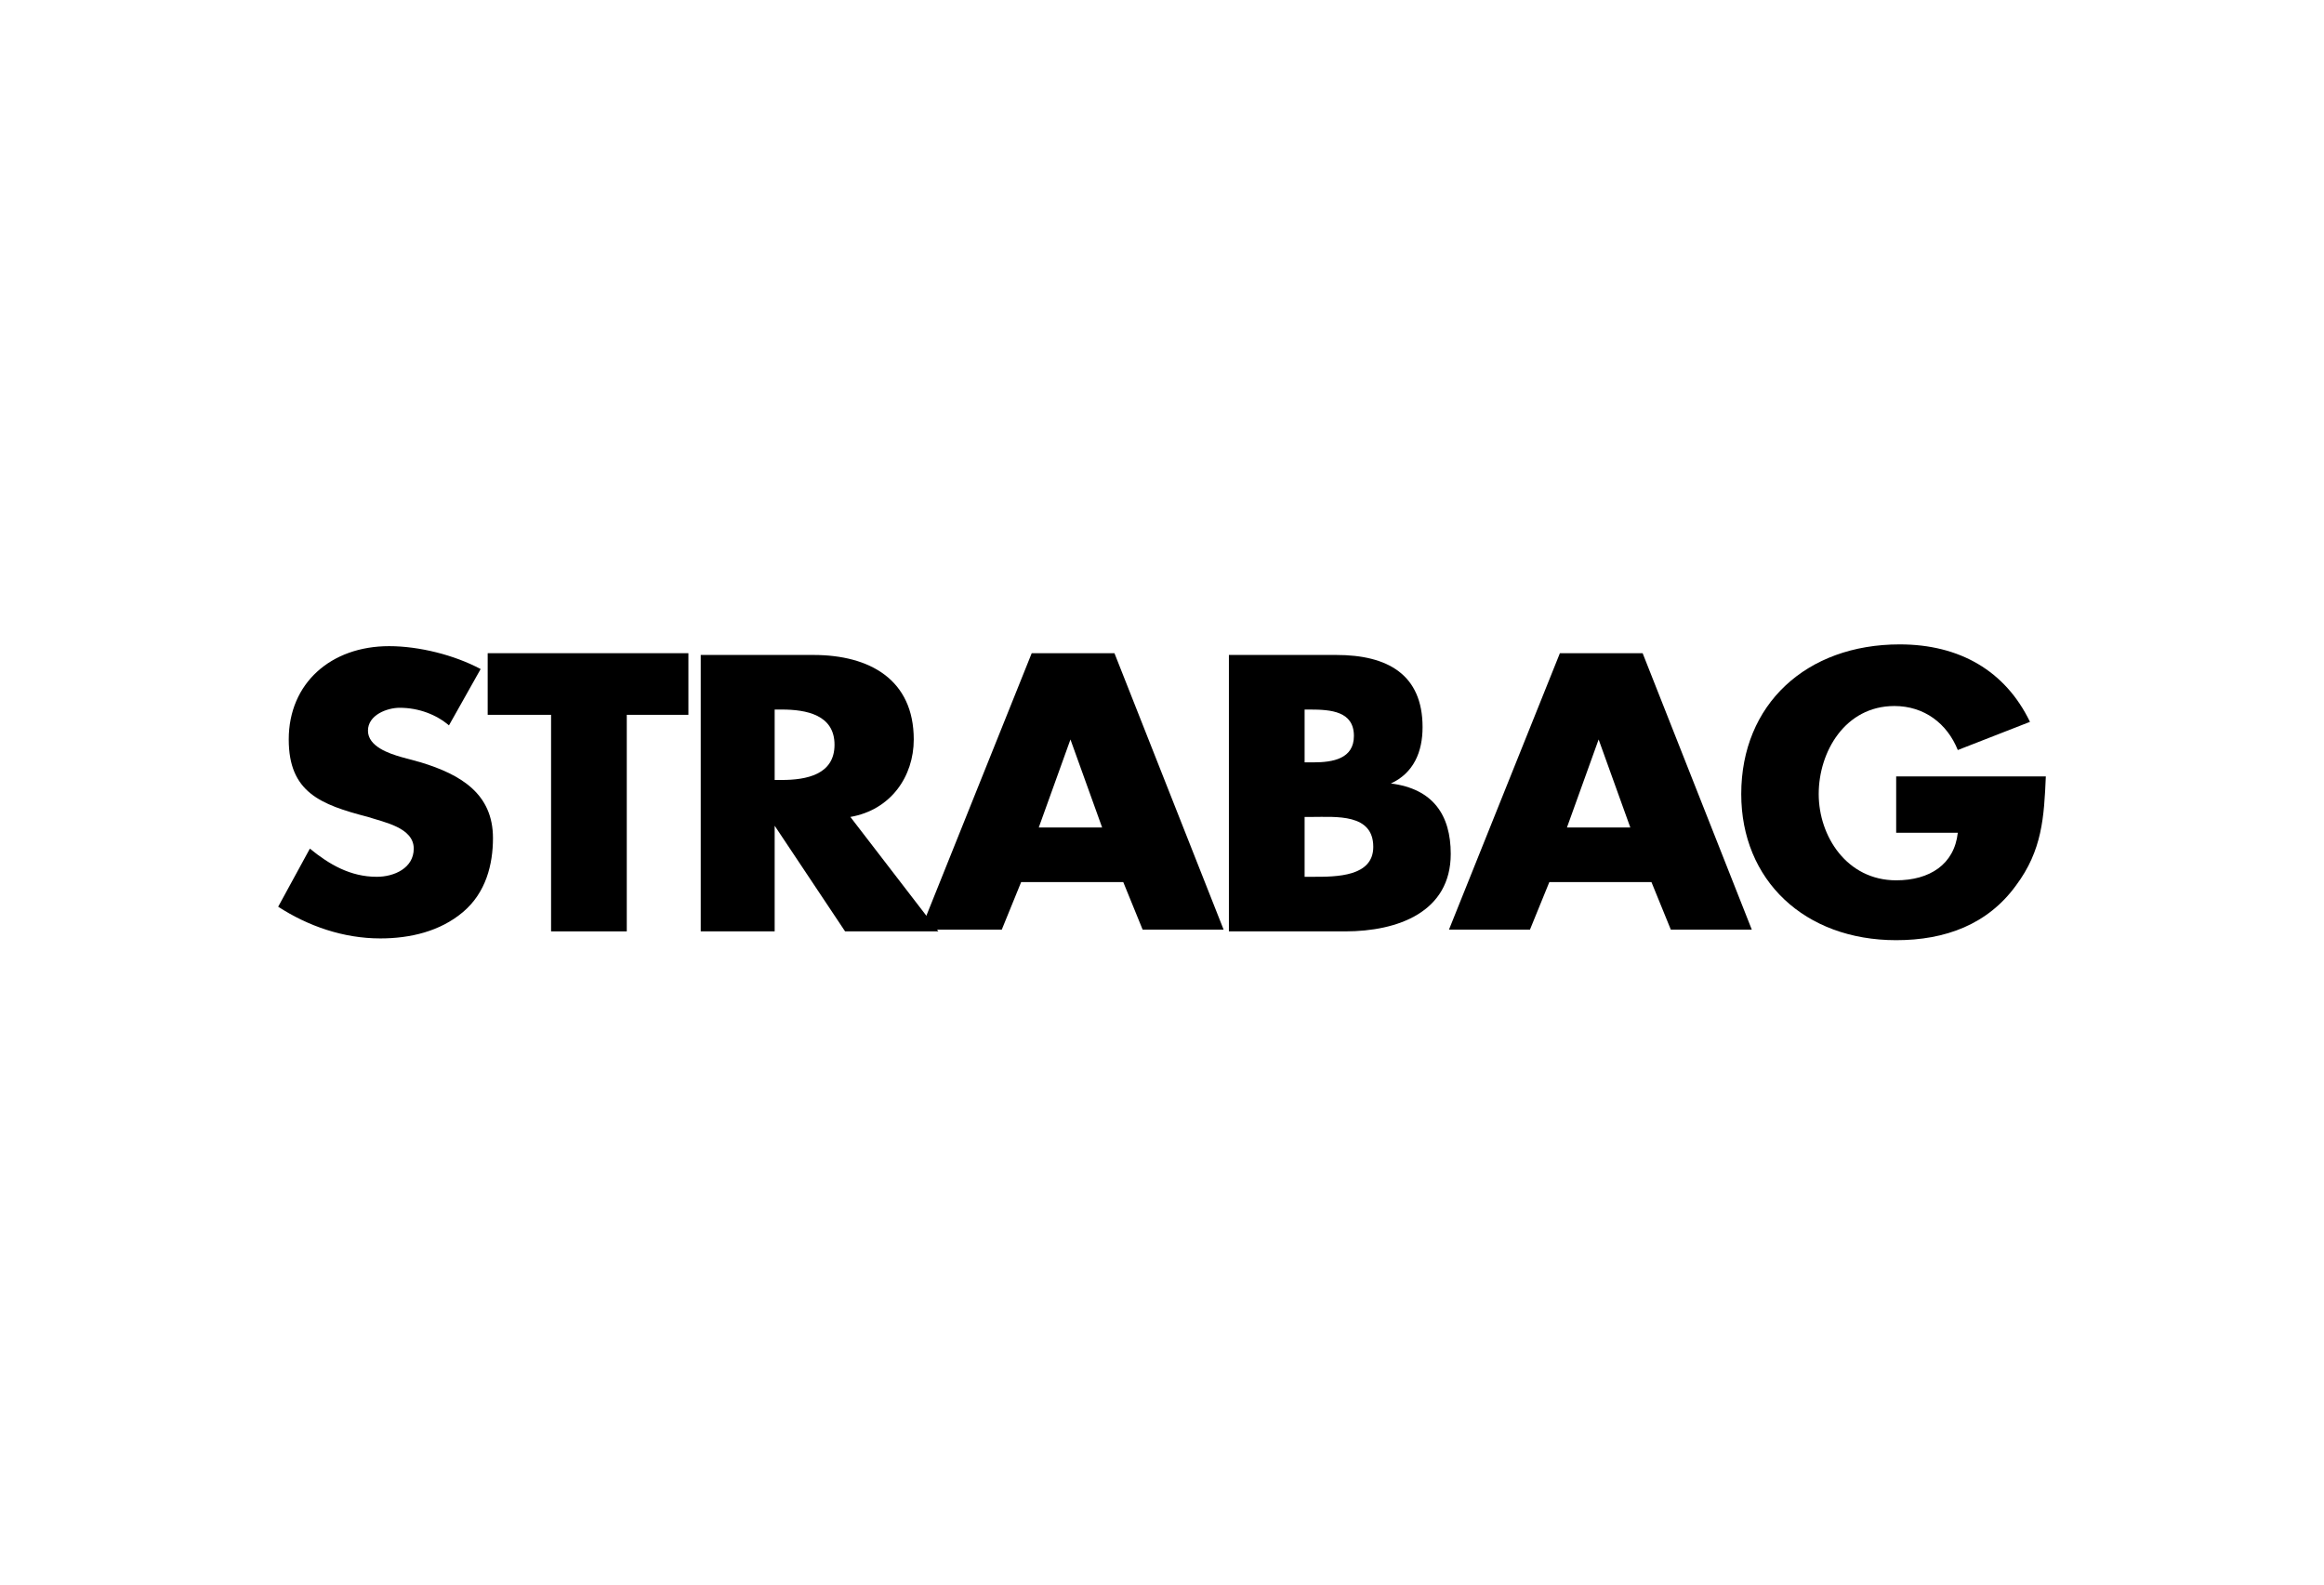 <?xml version="1.0" encoding="utf-8"?>
<!-- Generator: Adobe Illustrator 27.8.1, SVG Export Plug-In . SVG Version: 6.00 Build 0)  -->
<svg version="1.1" xmlns="http://www.w3.org/2000/svg" xmlns:xlink="http://www.w3.org/1999/xlink" x="0px" y="0px"
	 viewBox="0 0 132 90" style="enable-background:new 0 0 132 90;" xml:space="preserve">
<style type="text/css">
	.st0{display:none;}
	.st1{display:inline;}
	.st2{fill:#010D23;}
	.st3{fill:#FFFFFF;}
	.st4{fill-rule:evenodd;clip-rule:evenodd;}
	.st5{stroke:#FFFFFF;stroke-width:0.75;stroke-miterlimit:10;}
	.st6{opacity:0.25;}
	.st7{clip-path:url(#SVGID_00000059299030935128756960000011949178902788550558_);}
	.st8{clip-path:url(#SVGID_00000021110293465479311370000000282821433301804214_);}
	.st9{clip-path:url(#SVGID_00000175307109553872296420000002114426040929396896_);}
	.st10{clip-path:url(#SVGID_00000056408183422812041510000000088569115629446541_);}
	.st11{clip-path:url(#SVGID_00000165220889683265698510000004941716424796660918_);}
	.st12{clip-path:url(#SVGID_00000110462373854747237930000009504838630891402664_);}
	.st13{clip-path:url(#SVGID_00000071542922398521009110000000045126483842193310_);}
	.st14{clip-path:url(#SVGID_00000139998281265292469060000011929177826280694672_);}
</style>
<g id="Ebene_2" class="st0">
	<g class="st1">
		<rect x="-907.5" y="-644.3" class="st2" width="1675" height="828"/>
		<path class="st3" d="M767-643.8v827H-907v-827H767 M768-644.8H-908v829H768V-644.8L768-644.8z"/>
	</g>
</g>
<g id="Ebene_1">
	<g>
		<path d="M27.3,38c-1.5-0.8-3.5-1.3-5.2-1.3c-3.3,0-5.7,2.1-5.7,5.3c0,3,1.8,3.7,4.5,4.4c0.9,0.3,2.6,0.6,2.6,1.8
			c0,1.1-1.1,1.6-2.1,1.6c-1.5,0-2.7-0.7-3.8-1.6l-1.8,3.3c1.7,1.1,3.7,1.8,5.8,1.8c1.7,0,3.4-0.4,4.7-1.5c1.3-1.1,1.7-2.7,1.7-4.2
			c0-2.5-1.8-3.6-4.1-4.3L22.8,43c-0.7-0.2-1.9-0.6-1.9-1.5c0-0.9,1.1-1.3,1.8-1.3c1.1,0,2.1,0.4,2.8,1L27.3,38L27.3,38z"/>
		<polygon points="35.6,40.6 39.1,40.6 39.1,37.1 27.7,37.1 27.7,40.6 31.3,40.6 31.3,52.9 35.6,52.9 35.6,40.6 		"/>
		<path class="st4" d="M48.3,46.4c2.3-0.4,3.6-2.3,3.6-4.4c0-3.4-2.5-4.8-5.7-4.8h-6.4v15.7H44v-6h0l4,6h5.3L48.3,46.4L48.3,46.4z
			 M44,40.3h0.4c1.4,0,3,0.3,3,2c0,1.7-1.6,2-3,2H44V40.3L44,40.3z"/>
		<path class="st4" d="M63.8,50.1l1.1,2.7h4.6l-6.2-15.7h-4.7l-6.3,15.7h4.6l1.1-2.7H63.8L63.8,50.1z M62.6,47H59l1.8-5h0L62.6,47
			L62.6,47z"/>
		<path class="st4" d="M74.1,46.4h0.4c1.4,0,3.5-0.2,3.5,1.7c0,1.7-2.1,1.7-3.4,1.7h-0.5V46.4L74.1,46.4z M76.4,52.9
			c3,0,6-1.1,6-4.4c0-2.2-1-3.7-3.4-4v0c1.3-0.6,1.8-1.8,1.8-3.2c0-3-2-4.1-4.9-4.1h-6.1v15.7H76.4L76.4,52.9z M74.1,40.3h0.3
			c1.2,0,2.5,0.1,2.5,1.5c0,1.3-1.2,1.5-2.3,1.5h-0.5V40.3L74.1,40.3z"/>
		<path class="st4" d="M93.8,50.1l1.1,2.7h4.6l-6.2-15.7h-4.7l-6.3,15.7h4.6l1.1-2.7H93.8L93.8,50.1z M92.6,47H89l1.8-5h0L92.6,47
			L92.6,47z"/>
		<path d="M107.7,44.1v3.2h3.5c-0.2,1.8-1.6,2.7-3.5,2.7c-2.8,0-4.4-2.5-4.4-4.9c0-2.4,1.5-5,4.3-5c1.7,0,3,1,3.6,2.5l4.1-1.6
			c-1.4-2.9-4-4.4-7.4-4.4c-5.3,0-9,3.4-9,8.5c0,4.9,3.6,8.3,8.8,8.3c2.8,0,5.2-0.9,6.8-3.1c1.5-2,1.6-3.9,1.7-6.2H107.7L107.7,44.1
			z"/>
	</g>
</g>
</svg>
